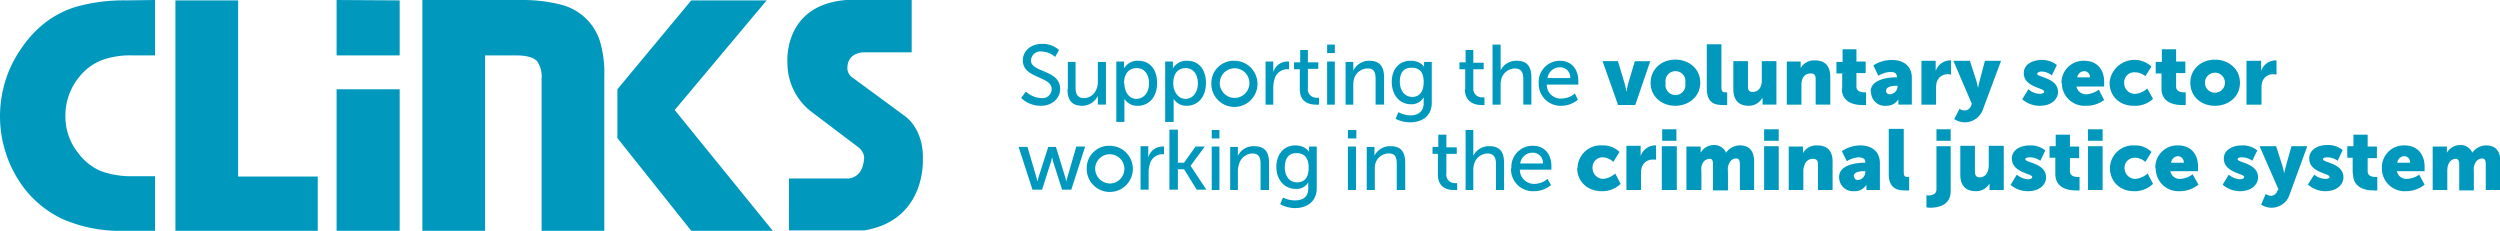 <svg xmlns="http://www.w3.org/2000/svg" viewBox="0 0 649.9 60">
    <path fill="#0099bd" d="M40.3 0v14.4h-6a21.3 21.3 0 0 0-8 1.3 14 14 0 0 0-5.7 4.3A15.8 15.8 0 0 0 17 30.2a15.2 15.2 0 0 0 3.5 9.8 14.2 14.2 0 0 0 5.8 4.5 23.2 23.2 0 0 0 8.6 1.3h5.4V60h-8.1a37.5 37.5 0 0 1-15.8-3 27 27 0 0 1-11-9.3 30 30 0 0 1-4-8.3A30.6 30.6 0 0 1 0 30.2 31.4 31.4 0 0 1 1.4 21a30.3 30.3 0 0 1 4.2-8.5A28.5 28.5 0 0 1 12 5.7a25.1 25.1 0 0 1 8-4A46 46 0 0 1 32.8.1zM61.9.1v45.8h20.7V60h-37V.1h16.3zM103.9 23.2V60H87.5V23.2zm0-23.1v14.3H87.5V0zM109.8 0h26a40.4 40.4 0 0 1 10 1.2 14.4 14.4 0 0 1 7 4.1 14 14 0 0 1 3.3 5.9 29.4 29.4 0 0 1 1 8.5V60h-16.3V20.5a7.2 7.2 0 0 0-1.1-4.5q-1.4-1.6-5.6-1.6h-8V60h-16.3V0zM199.3.1l-23.9 28.5L200.9 60h-21.2l-19.2-24.1V23.2L179.7.1h19.6zM237 0v13.6h-12.2s-4.3-.2-4.5 3.8a3 3 0 0 0 1.5 2.9l13.6 10s4.8 3.3 4.5 11.2c0 0 .9 15.8-15.3 18.4h-19.5V46.4h15.2s3.9.2 4.3-5c0 0 .4-1.4-1.3-3l-12.7-9.6a16 16 0 0 1-5.9-12.6S203.5 1.3 220 0h17zM268.5 49.3h2.4l2.3-7.2.3-1.2.3 1.2 2.3 7.2h2.4l3.6-11.2h-2.3l-2.3 7.9a8.2 8.2 0 0 0-.3 1.2l-.3-1.2-2.4-7.8h-2L270 46l-.3 1.2-.3-1.2-2.3-7.8h-2.3l3.6 11.1zm14-5.6a6 6 0 1 0 6-5.8 5.8 5.8 0 0 0-6 5.8zm2.2 0a3.8 3.8 0 1 1 3.8 4 3.9 3.9 0 0 1-3.8-4zm11.8 5.6h2.1v-4.6a7 7 0 0 1 .3-2 3.4 3.4 0 0 1 3.1-2.6 3 3 0 0 1 .6 0v-2a3.4 3.4 0 0 0-.5 0 3.8 3.8 0 0 0-3.6 2.9V38h-2v11.2zm7.5 0h2.2V44h1.6l3.3 5.3h2.5l-4.1-6.2 3.7-5h-2.4l-3 4.2h-1.6v-8.6H304v15.6zM315 36h2v-2.2h-2V36zm0 13.4h2V38.1h-2v11.2zm4.8 0h2v-5.2a5.4 5.4 0 0 1 .3-1.5 3.7 3.7 0 0 1 3.5-2.8c1.8 0 2.1 1.3 2.1 2.8v6.7h2.2v-7.1c0-2.9-1.2-4.3-3.9-4.3a4.5 4.5 0 0 0-4.2 2.5 6.8 6.8 0 0 0 0-.8v-1.5h-2v11.2zm13.7 2l-.7 1.7a8.6 8.6 0 0 0 3.8 1c2.9 0 5.7-1.5 5.7-5.2V38.1h-2v1a3.2 3.2 0 0 0 0 .4s-.9-1.7-3.6-1.7c-3 0-4.9 2.4-4.9 5.6s2 5.7 5 5.7a3.5 3.5 0 0 0 3.3-1.7V49c0 2.3-1.5 3.1-3.5 3.1a7.2 7.2 0 0 1-3-.7zm3.7-4c-2 0-3.2-1.6-3.2-3.9s1-3.7 3-3.7c1.8 0 3.2.9 3.2 3.8s-1.4 3.8-3 3.8zM350.4 36h2.2v-2.2h-2.2V36zm0 13.4h2.1V38.1h-2.1v11.2zm4.8 0h2.2v-5.2a5.4 5.4 0 0 1 .1-1.5 3.6 3.6 0 0 1 3.6-2.8c1.8 0 2 1.3 2 2.8v6.7h2.2v-7.1c0-2.9-1.2-4.3-3.8-4.3a4.5 4.5 0 0 0-4.2 2.5 6.8 6.8 0 0 0 0-.8v-1.5h-2v11.2zm18.6-4c0 3.6 2.8 4 4.3 4a6.5 6.5 0 0 0 .7 0v-1.8a2.3 2.3 0 0 1-.5 0A2.2 2.2 0 0 1 376 45v-5h2.7v-1.7H376V35h-2.1v3.2h-1.5V40h1.4v5.2zm7 4h2.2v-5.2a5.2 5.2 0 0 1 .2-1.5 3.7 3.7 0 0 1 3.5-2.8c1.8 0 2.2 1.3 2.2 2.8v6.7h2.1v-7.1c0-2.9-1.2-4.3-3.8-4.3a4.5 4.5 0 0 0-4.2 2.5v-6.7H381v15.6zm12-5.6a5.7 5.7 0 0 0 6 5.9 6.7 6.7 0 0 0 4.4-1.6l-.9-1.6a5.3 5.3 0 0 1-3.3 1.3 3.7 3.7 0 0 1-3.9-3.7h8.2v-1c0-2.8-1.6-5.2-4.8-5.2a5.5 5.5 0 0 0-5.6 5.9zm2.4-1.3a3.2 3.2 0 0 1 3.2-2.8 2.6 2.6 0 0 1 2.7 2.8zm14.8 1.2c0 3.1 2.3 6 6.4 6a6.8 6.8 0 0 0 4.9-1.9l-1.4-2.7a5.5 5.5 0 0 1-3.1 1.4 2.8 2.8 0 0 1-2.8-2.8 2.6 2.6 0 0 1 2.7-2.8 4.2 4.2 0 0 1 2.7 1.2l1.6-2.6a6 6 0 0 0-4.5-1.7 6 6 0 0 0-6.4 6zm12.8 5.7h3.8V45a5.2 5.2 0 0 1 .2-1.5 2.9 2.9 0 0 1 3-2 3.9 3.9 0 0 1 .7 0v-3.7a2.8 2.8 0 0 0-.4 0 4 4 0 0 0-3.6 2.8 5.3 5.3 0 0 0 0-.7v-2h-3.7v11.4zm9.3-12.8h3.7v-3h-3.7v3zm0 12.8h3.8V38H432v11.4zm6.3 0h3.9v-4.7a7 7 0 0 1 0-1.4c.3-1.2 1-2 2.2-2 .7 0 .8.6.8 1.4v6.8h3.9v-4.8a6.2 6.2 0 0 1 0-1.3c.3-1.3 1-2.2 2.1-2.2.8 0 1 .6 1 1.5v6.7h3.7V42c0-3.1-1.6-4.2-3.6-4.2a4.4 4.4 0 0 0-3.7 1.9 3.3 3.3 0 0 0-3.2-2 4 4 0 0 0-3.4 2 5.3 5.3 0 0 0 0-.6v-1h-3.7v11.3zm20.2-12.8h3.8v-3h-3.8v3zm0 12.8h3.8V38h-3.8v11.4zm6.4 0h3.8v-5a4.4 4.4 0 0 1 .3-1.5 2.2 2.2 0 0 1 2.2-1.6c.9 0 1.3.4 1.3 1.5v6.6h3.8V42c0-3.2-1.8-4.2-4-4.2a4 4 0 0 0-3.7 2 6.6 6.6 0 0 0 0-.7v-1H465v11.3zm13.1-3.4a3.6 3.6 0 0 0 3.9 3.7 3.5 3.5 0 0 0 3.2-1.7 6.9 6.9 0 0 0 0 .7v.7h3.5v-7c0-2.9-2-4.6-5.1-4.6a8.6 8.6 0 0 0-4.8 1.5l1.3 2.6a6.8 6.8 0 0 1 3-1c1 0 1.8.3 1.8 1.2v.2h-.2c-1.8 0-6.6.4-6.6 3.7zm3.8-.2c0-1 1.4-1.3 2.6-1.3h.4v.3a2.1 2.1 0 0 1-1.9 2c-.7 0-1-.5-1-1zm9.1-.6c0 3.8 2.2 4.3 4.2 4.3a9.8 9.8 0 0 0 1.1 0V46h-.4c-.9 0-1-.4-1-1.5v-11H491v11.6zm12.4-8.6h3.7v-3h-3.7v3zm0 1.4v11.3c0 1.3-1.4 1.5-2.1 1.5h-.5v3.1a6.3 6.3 0 0 0 1 .1c1.8 0 5.3-.5 5.3-4.3V38zm6.2 7.4c0 3.2 1.8 4.3 4 4.3a4 4 0 0 0 3.6-2 5.3 5.3 0 0 0 0 .7v1h3.7V37.9H517v5c0 1.7-.7 3.2-2.4 3.2-.8 0-1.2-.5-1.2-1.5v-6.7h-3.8v7.4zm13 2.6a6.8 6.8 0 0 0 4.6 1.7c3 0 4.7-1.7 4.7-3.6 0-3.7-5.4-3.8-5.4-4.7 0-.4.6-.5 1.2-.5a4.6 4.6 0 0 1 2.7.9l1.3-2.7a6 6 0 0 0-4-1.3c-2.7 0-4.7 1.3-4.7 3.4 0 3.7 5.3 3.9 5.3 4.8 0 .4-.5.6-1.1.6a4.8 4.8 0 0 1-2.9-1.2l-1.6 2.6zm11.7-2.8c0 3.8 3.5 4.3 5.3 4.3a7 7 0 0 0 1 0V46h-.5c-.7 0-2-.2-2-1.5v-3.4h2.4v-3h-2.4V35h-3.7V38h-1.6v3h1.5v4zm8.5-8.6h3.8v-3h-3.8v3zm0 12.8h3.8V38h-3.8v11.4zm5.7-5.7c0 3.1 2.2 6 6.3 6a6.8 6.8 0 0 0 4.9-1.9l-1.4-2.7a5.5 5.5 0 0 1-3.1 1.4 2.8 2.8 0 0 1-2.9-2.9A2.6 2.6 0 0 1 555 41a4.1 4.1 0 0 1 2.7 1.1l1.6-2.6a6 6 0 0 0-4.5-1.7 6 6 0 0 0-6.3 6zm11.9 0a5.9 5.9 0 0 0 6.2 6 7.7 7.7 0 0 0 4.9-1.7l-1.5-2.7a6 6 0 0 1-3.1 1.2 2.5 2.5 0 0 1-2.7-2h7.2v-1.2c0-3.2-1.8-5.5-5.2-5.5a5.7 5.7 0 0 0-5.9 6zm4-1.4a1.9 1.9 0 0 1 1.8-1.7 1.6 1.6 0 0 1 1.5 1.7zm13.4 5.7a6.8 6.8 0 0 0 4.5 1.7c3 0 4.7-1.7 4.7-3.6 0-3.7-5.3-3.8-5.3-4.7 0-.4.5-.5 1.1-.5a4.5 4.5 0 0 1 2.7.9l1.3-2.7a6 6 0 0 0-4-1.3c-2.6 0-4.7 1.3-4.7 3.4 0 3.7 5.3 3.9 5.3 4.8 0 .4-.5.6-1.1.6a4.8 4.8 0 0 1-2.9-1.2l-1.6 2.6zm10 5.2a5.2 5.2 0 0 0 2.6.8 4.9 4.9 0 0 0 4.8-3.4l4.6-12.6h-4.1l-1.5 5.3-.4 1.7-.4-1.7-1.7-5.3h-4.3l4.9 11.2-.3.5a1.8 1.8 0 0 1-1.8 1.2 2.5 2.5 0 0 1-1.2-.5l-1.2 2.8zM600 48a6.8 6.8 0 0 0 4.5 1.7c3 0 4.7-1.7 4.7-3.6 0-3.7-5.3-3.8-5.3-4.7 0-.4.5-.5 1.1-.5a4.5 4.5 0 0 1 2.7.9L609 39a6 6 0 0 0-4-1.3c-2.6 0-4.7 1.3-4.7 3.5 0 3.7 5.3 3.8 5.3 4.8 0 .3-.5.5-1 .5a4.8 4.8 0 0 1-3-1.1l-1.6 2.5zm11.7-2.8c0 3.8 3.5 4.3 5.3 4.3a7 7 0 0 0 1 0V46h-.5c-.8 0-2-.2-2-1.5v-3.4h2.4v-3h-2.4V35h-3.7V38h-1.6v3h1.4v4zm7.5-1.5a5.9 5.9 0 0 0 6.3 6 7.7 7.7 0 0 0 4.8-1.7l-1.4-2.6a6 6 0 0 1-3.1 1.1 2.5 2.5 0 0 1-2.7-2h7.2v-1.2c0-3.1-1.8-5.5-5.2-5.5a5.7 5.7 0 0 0-5.9 6zm4-1.4a1.9 1.9 0 0 1 1.8-1.7 1.5 1.5 0 0 1 1.5 1.7zm9.2 7.1h3.8v-4.7a7 7 0 0 1 .1-1.4c.3-1.2 1-2 2.1-2 .7 0 .9.6.9 1.4v6.8h3.8v-4.8a6.2 6.2 0 0 1 0-1.3c.3-1.3 1-2.2 2.2-2.2.7 0 .9.6.9 1.5v6.7h3.8V42c0-3.1-1.6-4.2-3.7-4.2a4.4 4.4 0 0 0-3.6 1.9 3.3 3.3 0 0 0-3.2-2 4 4 0 0 0-3.4 2 6.6 6.6 0 0 0 0-.6v-1h-3.7v11.3zM265.4 25.4a7.3 7.3 0 0 0 5.2 2.1c3 0 5-2 5-4.4 0-5-7.6-4.2-7.6-7.4a2.5 2.5 0 0 1 2.9-2.3 5.5 5.5 0 0 1 3.4 1.4l1-1.8a6.4 6.4 0 0 0-4.4-1.6c-3 0-5 1.9-5 4.3 0 4.8 7.5 4 7.5 7.5a2.4 2.4 0 0 1-2.7 2.3 6.2 6.2 0 0 1-4-1.7l-1.2 1.6zm12.1-2.2c0 3 1.3 4.3 3.8 4.3a4.5 4.5 0 0 0 4.1-2.6 6.4 6.4 0 0 0 0 .9v1.4h2.1V16.1h-2.1v5.2c0 2.2-1.4 4.2-3.6 4.2-1.8 0-2.2-1.2-2.2-2.8v-6.6h-2v7.1zm12.7 8.5h2.1v-5-1a3.9 3.9 0 0 0 3.5 1.8c2.9 0 5-2.3 5-5.9s-1.9-5.8-4.9-5.8a4 4 0 0 0-3.7 2 7 7 0 0 0 0-.8v-1h-2v15.6zm2-10c0-2.9 1.6-4 3.3-4 1.9 0 3.2 1.5 3.2 4s-1.5 4-3.3 4c-2 0-3.1-2-3.1-4zm10.7 10h2.2v-5-1a3.9 3.9 0 0 0 3.4 1.8c2.9 0 5-2.3 5-5.9s-1.9-5.8-4.9-5.8a4 4 0 0 0-3.7 2 7 7 0 0 0 0-.8v-1h-2v15.6zm2.1-10c0-2.9 1.5-4 3.2-4 1.9 0 3.2 1.5 3.2 4s-1.5 4-3.2 4c-2 0-3.2-2-3.2-4zm9.9-.1a6 6 0 1 0 6-5.8 5.8 5.8 0 0 0-6 5.8zm2.2 0a3.8 3.8 0 1 1 7.7 0 3.8 3.8 0 1 1-7.7 0zm11.8 5.6h2.1v-4.5a6.8 6.8 0 0 1 .3-2 3.4 3.4 0 0 1 3.1-2.7 3.4 3.4 0 0 1 .7 0v-2a4.3 4.3 0 0 0-.6 0 3.8 3.8 0 0 0-3.5 2.8 7 7 0 0 0 0-.8v-2h-2v11.2zm9-4c0 3.6 2.8 4 4.2 4a6.6 6.6 0 0 0 .8 0v-1.8a2.9 2.9 0 0 1-.5 0 2.2 2.2 0 0 1-2.4-2.5v-5h2.7v-1.7H340V13h-2v3.2h-1.6V18h1.5v5.2zm7-9.4h2.1v-2.2H345v2.2zm0 13.4h2.1V16H345v11.1zm4.8 0h2.1V22a5.4 5.4 0 0 1 .2-1.5 3.7 3.7 0 0 1 3.6-2.7c1.7 0 2 1.2 2 2.8v6.6h2.2v-7.1c0-2.9-1.2-4.3-3.8-4.3a4.5 4.5 0 0 0-4.2 2.6 7 7 0 0 0 0-.9v-1.4h-2v11.1zm13.8 2l-.7 1.7a8.7 8.7 0 0 0 3.8.9c2.8 0 5.6-1.4 5.6-5.1V16.1h-2v1a3 3 0 0 0 0 .3s-.8-1.6-3.5-1.6c-3.1 0-4.9 2.3-4.9 5.5s1.9 5.8 5 5.8a3.6 3.6 0 0 0 3.3-1.8v1.5c0 2.3-1.6 3.2-3.5 3.2a7.2 7.2 0 0 1-3-.8zm3.7-4c-2 0-3.3-1.6-3.3-4s1.1-3.6 3-3.6c1.8 0 3.2.8 3.2 3.7s-1.4 3.9-3 3.9zm13.6-2.1c0 3.7 2.9 4.2 4.3 4.2a6.5 6.5 0 0 0 .8 0v-2a2.9 2.9 0 0 1-.5 0A2.2 2.2 0 0 1 383 23v-5h2.7v-1.7H383V13h-2v3.2h-1.6V18h1.5v5.2zm7.2 4.1h2.1V22a5.3 5.3 0 0 1 .2-1.5 3.7 3.7 0 0 1 3.5-2.7c1.8 0 2.2 1.2 2.2 2.8v6.6h2.1v-7.1c0-2.9-1.2-4.3-3.8-4.3a4.5 4.5 0 0 0-4.2 2.5 8.3 8.3 0 0 0 0-1v-5.7H388v15.6zm12-5.5a5.7 5.7 0 0 0 6 5.8 6.6 6.6 0 0 0 4.2-1.6l-.8-1.6a5.3 5.3 0 0 1-3.3 1.3 3.6 3.6 0 0 1-4-3.6h8.2v-1c0-2.8-1.6-5.2-4.8-5.2a5.5 5.5 0 0 0-5.5 5.8zm2.3-1.4a3.2 3.2 0 0 1 3.2-2.8 2.6 2.6 0 0 1 2.7 2.8zm18.2 7h4.6l3.9-11.4h-4l-1.8 6-.4 2a19.8 19.8 0 0 0-.4-2l-1.8-6h-4l4 11.3zm8.6-5.7c0 3.5 2.9 5.9 6.4 5.9s6.5-2.4 6.5-6-2.9-6-6.5-6-6.4 2.5-6.4 6zm3.9 0a2.6 2.6 0 1 1 5.1 0 2.6 2.6 0 1 1-5.1 0zm10.7 1.4c0 3.8 2.1 4.3 4.2 4.3a11.4 11.4 0 0 0 1.1 0V24a3.9 3.9 0 0 1-.5 0c-.8 0-1-.4-1-1.5v-11h-3.8V23zm6.9.2c0 3.2 1.8 4.3 4 4.3a4 4 0 0 0 3.5-2h.1a5.3 5.3 0 0 0 0 .7v1h3.6V15.9H458v5c0 1.7-.8 3-2.4 3-.8 0-1.2-.4-1.2-1.4v-6.6h-3.8v7.3zm13.9 4h3.8v-5a4.7 4.7 0 0 1 .2-1.5 2.2 2.2 0 0 1 2.3-1.6c.8 0 1.2.4 1.2 1.5v6.6h3.8V20c0-3.2-1.7-4.3-4-4.3a4 4 0 0 0-3.7 2 5.3 5.3 0 0 0 0-.7v-1h-3.6v11.3zm14.3-4.2c0 3.8 3.5 4.3 5.3 4.3a8 8 0 0 0 1 0V24a3.5 3.5 0 0 1-.5 0c-.7 0-2-.2-2-1.5V19h2.4v-3h-2.4v-3.2H479v3.3h-1.6v3h1.5v4zm7.6.8a3.6 3.6 0 0 0 4 3.7 3.5 3.5 0 0 0 3.1-1.7 5.3 5.3 0 0 0 0 .7v.7h3.5v-7c0-2.9-2-4.6-5.1-4.6A8.6 8.6 0 0 0 487 17l1.3 2.7a6.8 6.8 0 0 1 3.1-1c1 0 1.7.3 1.7 1.2v.2h-.2c-1.7 0-6.6.4-6.6 3.7zm3.9-.2c0-1 1.4-1.3 2.6-1.3h.4v.2a2.1 2.1 0 0 1-2 2c-.7 0-1-.4-1-1zm9.2 3.6h3.8v-4.3a5.3 5.3 0 0 1 .2-1.6 2.9 2.9 0 0 1 3-2 4.5 4.5 0 0 1 .7.1v-3.7a2.8 2.8 0 0 0-.4 0 4 4 0 0 0-3.6 2.8 6.6 6.6 0 0 0 0-.7v-2h-3.7v11.4zm8.6 3.8a5.1 5.1 0 0 0 2.7.8 5 5 0 0 0 4.7-3.4l4.7-12.6H516l-1.4 5.3-.4 1.7-.4-1.7-1.7-5.3h-4.3l4.8 11.2-.2.5a1.8 1.8 0 0 1-1.9 1.2 2.5 2.5 0 0 1-1.1-.4L508 31zm17.6-5.2a6.8 6.8 0 0 0 4.6 1.7c3 0 4.7-1.7 4.7-3.6 0-3.7-5.4-3.8-5.4-4.7 0-.4.6-.6 1.2-.6a4.5 4.5 0 0 1 2.6 1l1.3-2.7a6 6 0 0 0-4-1.3c-2.6 0-4.6 1.3-4.6 3.4 0 3.7 5.3 3.8 5.3 4.8 0 .4-.6.6-1.1.6a4.8 4.8 0 0 1-3-1.2l-1.6 2.6zm10.3-4.3a5.9 5.9 0 0 0 6.3 6A7.7 7.7 0 0 0 547 26l-1.4-2.7a6 6 0 0 1-3.1 1.2 2.5 2.5 0 0 1-2.7-2h7.2v-1.2c0-3.2-1.8-5.5-5.2-5.5a5.7 5.7 0 0 0-5.9 5.8zm4-1.4a1.9 1.9 0 0 1 1.8-1.6 1.5 1.5 0 0 1 1.5 1.6zm8.4 1.4c0 3.2 2.3 6 6.3 6a6.8 6.8 0 0 0 5-1.8l-1.5-2.7a5.5 5.5 0 0 1-3 1.4 2.8 2.8 0 0 1-3-2.9 2.6 2.6 0 0 1 2.8-2.7 4.2 4.2 0 0 1 2.7 1l1.6-2.5a6.5 6.5 0 0 0-10.9 4.2zm13.5 1.5c0 3.8 3.5 4.3 5.3 4.3a8.1 8.1 0 0 0 1 0V24a3.8 3.8 0 0 1-.5 0c-.7 0-2-.2-2-1.5V19h2.4v-3h-2.4v-3.2H562v3.3h-1.6v3h1.5v4zm7.5-1.5c0 3.6 2.8 6 6.4 6s6.5-2.4 6.5-6-3-6-6.5-6-6.4 2.4-6.4 6zm3.8 0a2.6 2.6 0 1 1 5.2 0 2.6 2.6 0 1 1-5.2 0zm10.9 5.7h3.8v-4.3a5.3 5.3 0 0 1 .2-1.6 2.9 2.9 0 0 1 3-2 4.5 4.5 0 0 1 .7.1v-3.7a2.8 2.8 0 0 0-.4 0 4 4 0 0 0-3.6 2.8 5.3 5.3 0 0 0 0-.7v-2H584v11.4z"/>
</svg>